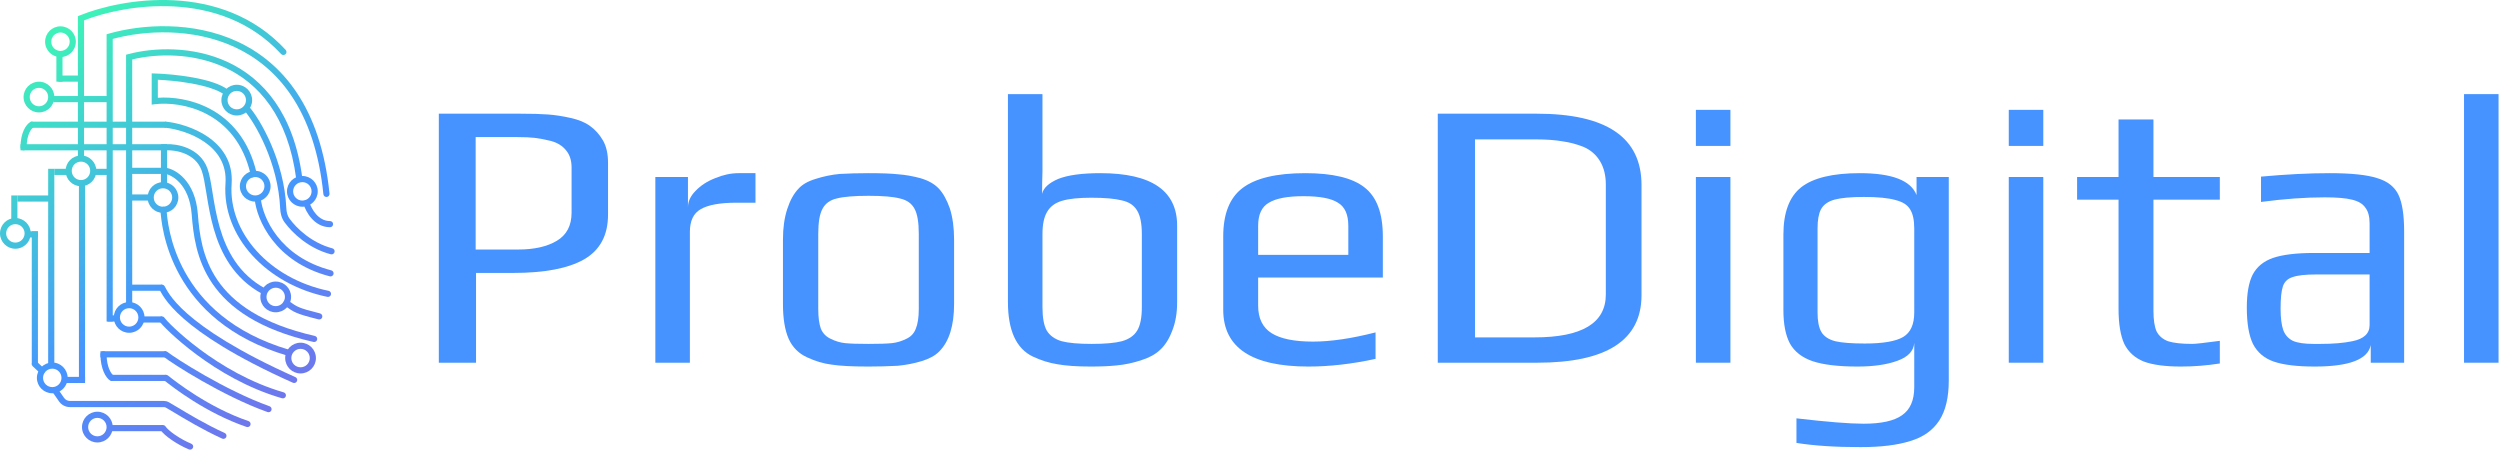 <svg width="834" height="150" viewBox="0 0 834 150" fill="none" xmlns="http://www.w3.org/2000/svg">
<path fill-rule="evenodd" clip-rule="evenodd" d="M54.467 68.966C55.032 68.927 55.522 69.355 55.56 69.92C55.728 72.374 56.398 81.255 61.801 90.923C67.188 100.563 77.318 111.055 96.541 116.704C97.084 116.863 97.396 117.434 97.236 117.977C97.076 118.521 96.506 118.832 95.963 118.672C76.206 112.867 65.65 102.016 60.01 91.924C54.386 81.861 53.688 72.62 53.514 70.059C53.475 69.494 53.902 69.005 54.467 68.966Z" fill="url(#paint0_linear_1661_4640)"/>
<path fill-rule="evenodd" clip-rule="evenodd" d="M27.012 53.919C25.312 53.919 23.935 55.297 23.935 56.996C23.935 58.696 25.312 60.074 27.012 60.074C28.712 60.074 30.089 58.696 30.089 56.996C30.089 55.297 28.712 53.919 27.012 53.919ZM21.883 56.996C21.883 54.164 24.179 51.867 27.012 51.867C29.845 51.867 32.141 54.164 32.141 56.996C32.141 59.829 29.845 62.125 27.012 62.125C24.179 62.125 21.883 59.829 21.883 56.996Z" fill="url(#paint1_linear_1661_4640)"/>
<path fill-rule="evenodd" clip-rule="evenodd" d="M12.993 29.3C11.294 29.3 9.916 30.678 9.916 32.378C9.916 34.077 11.294 35.455 12.993 35.455C14.693 35.455 16.07 34.077 16.07 32.378C16.07 30.678 14.693 29.3 12.993 29.3ZM7.864 32.378C7.864 29.545 10.161 27.249 12.993 27.249C15.826 27.249 18.122 29.545 18.122 32.378C18.122 35.21 15.826 37.507 12.993 37.507C10.161 37.507 7.864 35.21 7.864 32.378Z" fill="url(#paint2_linear_1661_4640)"/>
<path fill-rule="evenodd" clip-rule="evenodd" d="M20.174 10.837C18.474 10.837 17.096 12.214 17.096 13.914C17.096 15.614 18.474 16.991 20.174 16.991C21.873 16.991 23.251 15.614 23.251 13.914C23.251 12.214 21.873 10.837 20.174 10.837ZM15.045 13.914C15.045 11.081 17.341 8.785 20.174 8.785C23.006 8.785 25.302 11.081 25.302 13.914C25.302 16.747 23.006 19.043 20.174 19.043C17.341 19.043 15.045 16.747 15.045 13.914Z" fill="url(#paint3_linear_1661_4640)"/>
<path fill-rule="evenodd" clip-rule="evenodd" d="M5.129 74.776C3.429 74.776 2.052 76.154 2.052 77.854C2.052 79.553 3.429 80.931 5.129 80.931C6.828 80.931 8.206 79.553 8.206 77.854C8.206 76.154 6.828 74.776 5.129 74.776ZM0 77.854C0 75.021 2.296 72.725 5.129 72.725C7.961 72.725 10.258 75.021 10.258 77.854C10.258 80.686 7.961 82.983 5.129 82.983C2.296 82.983 0 80.686 0 77.854Z" fill="url(#paint4_linear_1661_4640)"/>
<path fill-rule="evenodd" clip-rule="evenodd" d="M100.868 60.758C99.168 60.758 97.79 62.135 97.79 63.835C97.79 65.534 99.168 66.912 100.868 66.912C102.567 66.912 103.945 65.534 103.945 63.835C103.945 62.135 102.567 60.758 100.868 60.758ZM95.739 63.835C95.739 61.002 98.035 58.706 100.868 58.706C103.7 58.706 105.997 61.002 105.997 63.835C105.997 66.667 103.7 68.964 100.868 68.964C98.035 68.964 95.739 66.667 95.739 63.835Z" fill="url(#paint5_linear_1661_4640)"/>
<path fill-rule="evenodd" clip-rule="evenodd" d="M85.139 59.048C83.44 59.048 82.062 60.426 82.062 62.125C82.062 63.825 83.44 65.203 85.139 65.203C86.839 65.203 88.216 63.825 88.216 62.125C88.216 60.426 86.839 59.048 85.139 59.048ZM80.01 62.125C80.01 59.293 82.306 56.996 85.139 56.996C87.972 56.996 90.268 59.293 90.268 62.125C90.268 64.958 87.972 67.254 85.139 67.254C82.306 67.254 80.01 64.958 80.01 62.125Z" fill="url(#paint6_linear_1661_4640)"/>
<path fill-rule="evenodd" clip-rule="evenodd" d="M91.978 95.976C90.278 95.976 88.9 97.353 88.9 99.053C88.9 100.753 90.278 102.13 91.978 102.13C93.677 102.13 95.055 100.753 95.055 99.053C95.055 97.353 93.677 95.976 91.978 95.976ZM86.849 99.053C86.849 96.22 89.145 93.924 91.978 93.924C94.81 93.924 97.106 96.22 97.106 99.053C97.106 101.886 94.81 104.182 91.978 104.182C89.145 104.182 86.849 101.886 86.849 99.053Z" fill="url(#paint7_linear_1661_4640)"/>
<path fill-rule="evenodd" clip-rule="evenodd" d="M100.266 116.376C98.566 116.376 97.188 117.754 97.188 119.453C97.188 121.153 98.566 122.53 100.266 122.53C101.965 122.53 103.343 121.153 103.343 119.453C103.343 117.754 101.965 116.376 100.266 116.376ZM95.137 119.453C95.137 116.621 97.433 114.324 100.266 114.324C103.098 114.324 105.394 116.621 105.394 119.453C105.394 122.286 103.098 124.582 100.266 124.582C97.433 124.582 95.137 122.286 95.137 119.453Z" fill="url(#paint8_linear_1661_4640)"/>
<path fill-rule="evenodd" clip-rule="evenodd" d="M54.366 62.809C52.666 62.809 51.289 64.187 51.289 65.886C51.289 67.586 52.666 68.964 54.366 68.964C56.066 68.964 57.443 67.586 57.443 65.886C57.443 64.187 56.066 62.809 54.366 62.809ZM49.237 65.886C49.237 63.054 51.533 60.758 54.366 60.758C57.199 60.758 59.495 63.054 59.495 65.886C59.495 68.719 57.199 71.015 54.366 71.015C51.533 71.015 49.237 68.719 49.237 65.886Z" fill="url(#paint9_linear_1661_4640)"/>
<path fill-rule="evenodd" clip-rule="evenodd" d="M85.893 65.379C86.457 65.323 86.959 65.734 87.015 66.298C87.607 72.277 93.101 85.673 110.528 90.196C111.077 90.338 111.406 90.898 111.264 91.446C111.121 91.995 110.561 92.324 110.013 92.182C91.607 87.404 85.635 73.173 84.973 66.5C84.917 65.937 85.329 65.434 85.893 65.379Z" fill="url(#paint10_linear_1661_4640)"/>
<path fill-rule="evenodd" clip-rule="evenodd" d="M78.984 30.326C77.285 30.326 75.907 31.704 75.907 33.404C75.907 35.103 77.285 36.481 78.984 36.481C80.684 36.481 82.062 35.103 82.062 33.404C82.062 31.704 80.684 30.326 78.984 30.326ZM73.856 33.404C73.856 30.571 76.152 28.275 78.984 28.275C81.817 28.275 84.113 30.571 84.113 33.404C84.113 36.236 81.817 38.532 78.984 38.532C76.152 38.532 73.856 36.236 73.856 33.404Z" fill="url(#paint11_linear_1661_4640)"/>
<path fill-rule="evenodd" clip-rule="evenodd" d="M81.557 35.367C81.984 34.994 82.632 35.037 83.005 35.464C86.945 39.967 94.811 53.678 95.517 69.438C95.577 70.778 95.88 71.997 96.577 72.941C98.991 76.216 103.91 80.996 110.876 82.846C111.423 82.991 111.749 83.553 111.604 84.101C111.458 84.648 110.897 84.974 110.349 84.829C102.79 82.821 97.515 77.67 94.925 74.159C93.897 72.764 93.537 71.091 93.467 69.529C92.785 54.296 85.138 41.017 81.461 36.814C81.088 36.388 81.131 35.74 81.557 35.367Z" fill="url(#paint12_linear_1661_4640)"/>
<path fill-rule="evenodd" clip-rule="evenodd" d="M101.947 66.782C102.491 66.623 103.061 66.935 103.22 67.479C103.527 68.528 104.265 70.138 105.446 71.466C106.618 72.782 108.155 73.751 110.1 73.751C110.666 73.751 111.125 74.21 111.125 74.776C111.125 75.343 110.666 75.802 110.1 75.802C107.394 75.802 105.341 74.434 103.914 72.83C102.497 71.237 101.628 69.343 101.251 68.055C101.092 67.511 101.403 66.942 101.947 66.782Z" fill="url(#paint13_linear_1661_4640)"/>
<path fill-rule="evenodd" clip-rule="evenodd" d="M43.082 102.814C41.383 102.814 40.005 104.192 40.005 105.892C40.005 107.591 41.383 108.969 43.082 108.969C44.782 108.969 46.16 107.591 46.16 105.892C46.16 104.192 44.782 102.814 43.082 102.814ZM37.954 105.892C37.954 103.059 40.25 100.763 43.082 100.763C45.915 100.763 48.211 103.059 48.211 105.892C48.211 108.724 45.915 111.02 43.082 111.02C40.25 111.02 37.954 108.724 37.954 105.892Z" fill="url(#paint14_linear_1661_4640)"/>
<path fill-rule="evenodd" clip-rule="evenodd" d="M17.438 129.142C19.138 129.142 20.515 127.765 20.515 126.065C20.515 124.365 19.138 122.988 17.438 122.988C15.739 122.988 14.361 124.365 14.361 126.065C14.361 127.765 15.739 129.142 17.438 129.142ZM22.567 126.065C22.567 128.898 20.271 131.194 17.438 131.194C14.605 131.194 12.309 128.898 12.309 126.065C12.309 123.232 14.605 120.936 17.438 120.936C20.271 120.936 22.567 123.232 22.567 126.065Z" fill="url(#paint15_linear_1661_4640)"/>
<path fill-rule="evenodd" clip-rule="evenodd" d="M32.483 145.555C34.182 145.555 35.56 144.177 35.56 142.477C35.56 140.778 34.182 139.4 32.483 139.4C30.783 139.4 29.405 140.778 29.405 142.477C29.405 144.177 30.783 145.555 32.483 145.555ZM37.612 142.477C37.612 145.31 35.315 147.606 32.483 147.606C29.65 147.606 27.354 145.31 27.354 142.477C27.354 139.645 29.65 137.349 32.483 137.349C35.315 137.349 37.612 139.645 37.612 142.477Z" fill="url(#paint16_linear_1661_4640)"/>
<path fill-rule="evenodd" clip-rule="evenodd" d="M26.328 127.091L26.328 61.441H28.38L28.38 127.091H26.328Z" fill="url(#paint17_linear_1661_4640)"/>
<path fill-rule="evenodd" clip-rule="evenodd" d="M21.883 125.723H28.38V127.775H21.883V125.723Z" fill="url(#paint18_linear_1661_4640)"/>
<path fill-rule="evenodd" clip-rule="evenodd" d="M36.928 141.794H54.366V143.845H36.928V141.794Z" fill="url(#paint19_linear_1661_4640)"/>
<path fill-rule="evenodd" clip-rule="evenodd" d="M9.232 77.17H12.651V79.221H9.232V77.17Z" fill="url(#paint20_linear_1661_4640)"/>
<path fill-rule="evenodd" clip-rule="evenodd" d="M5.813 65.203H17.78V67.254H5.813V65.203Z" fill="url(#paint21_linear_1661_4640)"/>
<path fill-rule="evenodd" clip-rule="evenodd" d="M18.122 56.312H22.567V58.364H18.122V56.312Z" fill="url(#paint22_linear_1661_4640)"/>
<path fill-rule="evenodd" clip-rule="evenodd" d="M31.457 56.312H35.902V58.364H31.457V56.312Z" fill="url(#paint23_linear_1661_4640)"/>
<path fill-rule="evenodd" clip-rule="evenodd" d="M10.258 40.584H55.392V42.636H10.258V40.584Z" fill="url(#paint24_linear_1661_4640)"/>
<path fill-rule="evenodd" clip-rule="evenodd" d="M36.928 127.091L55.392 127.091L55.392 125.039L36.928 125.039L36.928 127.091Z" fill="url(#paint25_linear_1661_4640)"/>
<path fill-rule="evenodd" clip-rule="evenodd" d="M17.78 32.036H36.244V34.087H17.78V32.036Z" fill="url(#paint26_linear_1661_4640)"/>
<path fill-rule="evenodd" clip-rule="evenodd" d="M19.49 25.197H27.354V27.249H19.49V25.197Z" fill="url(#paint27_linear_1661_4640)"/>
<path fill-rule="evenodd" clip-rule="evenodd" d="M11.484 41.09C11.771 41.578 11.608 42.207 11.12 42.494C10.576 42.813 8.89 44.693 8.89 49.132C8.89 49.699 8.431 50.158 7.864 50.158C7.298 50.158 6.838 49.699 6.838 49.132C6.838 44.271 8.685 41.546 10.08 40.726C10.568 40.438 11.197 40.601 11.484 41.09Z" fill="url(#paint28_linear_1661_4640)"/>
<path fill-rule="evenodd" clip-rule="evenodd" d="M38.154 126.585C38.441 126.097 38.278 125.468 37.79 125.181C37.578 125.056 37.007 124.484 36.482 123.259C35.977 122.081 35.56 120.396 35.56 118.201C35.56 117.634 35.101 117.175 34.534 117.175C33.968 117.175 33.509 117.634 33.509 118.201C33.509 120.656 33.975 122.618 34.596 124.067C35.197 125.469 35.993 126.504 36.75 126.949C37.238 127.236 37.867 127.073 38.154 126.585Z" fill="url(#paint29_linear_1661_4640)"/>
<path fill-rule="evenodd" clip-rule="evenodd" d="M6.838 48.106H55.392V50.158H6.838V48.106Z" fill="url(#paint30_linear_1661_4640)"/>
<path fill-rule="evenodd" clip-rule="evenodd" d="M33.509 119.227H55.392V117.175H33.509V119.227Z" fill="url(#paint31_linear_1661_4640)"/>
<path fill-rule="evenodd" clip-rule="evenodd" d="M54.42 117.56C54.774 117.118 55.419 117.046 55.862 117.4C57.078 118.373 61.893 121.589 68.294 125.238C74.682 128.879 82.573 132.906 89.928 135.527C90.462 135.718 90.741 136.304 90.55 136.838C90.36 137.372 89.773 137.65 89.24 137.46C81.722 134.781 73.713 130.688 67.278 127.02C60.858 123.36 55.928 120.08 54.58 119.002C54.138 118.648 54.066 118.002 54.42 117.56Z" fill="url(#paint32_linear_1661_4640)"/>
<path fill-rule="evenodd" clip-rule="evenodd" d="M54.591 125.424C54.945 124.982 55.59 124.91 56.033 125.264C58.58 127.302 69.578 135.925 82.906 140.481C83.443 140.664 83.729 141.247 83.545 141.783C83.362 142.319 82.779 142.605 82.243 142.422C68.56 137.746 57.332 128.931 54.751 126.866C54.309 126.512 54.237 125.867 54.591 125.424Z" fill="url(#paint33_linear_1661_4640)"/>
<path fill-rule="evenodd" clip-rule="evenodd" d="M61.825 51.325C59.525 50.325 57.106 50.078 55.617 50.156C55.051 50.186 54.568 49.752 54.538 49.186C54.509 48.62 54.943 48.138 55.509 48.108C57.268 48.015 60.011 48.299 62.644 49.444C65.295 50.597 67.892 52.655 69.176 56.128C69.902 58.092 70.356 60.9 70.862 64.026C70.893 64.216 70.924 64.408 70.955 64.6C71.508 68.009 72.157 71.865 73.281 75.775C75.528 83.585 79.638 91.493 88.531 96.269C89.03 96.537 89.217 97.159 88.949 97.658C88.681 98.157 88.059 98.344 87.56 98.076C77.989 92.936 73.637 84.431 71.31 76.342C70.148 72.302 69.483 68.337 68.93 64.929C68.906 64.782 68.882 64.636 68.859 64.491C68.331 61.233 67.906 58.609 67.252 56.839C66.21 54.021 64.107 52.317 61.825 51.325Z" fill="url(#paint34_linear_1661_4640)"/>
<path fill-rule="evenodd" clip-rule="evenodd" d="M42.399 55.971H55.392V58.022H42.399V55.971Z" fill="url(#paint35_linear_1661_4640)"/>
<path fill-rule="evenodd" clip-rule="evenodd" d="M42.399 64.861H50.605V66.912H42.399V64.861Z" fill="url(#paint36_linear_1661_4640)"/>
<path fill-rule="evenodd" clip-rule="evenodd" d="M54.203 56.864C54.277 56.302 54.792 55.906 55.353 55.979C58.502 56.39 65.134 60.311 65.988 71.278C66.5 77.84 67.43 85.977 72.586 93.493C77.724 100.984 87.169 108.009 105.027 112.072C105.58 112.197 105.926 112.747 105.8 113.299C105.674 113.852 105.125 114.198 104.572 114.072C86.357 109.928 76.399 102.679 70.894 94.654C65.408 86.656 64.457 78.038 63.943 71.437C63.156 61.341 57.182 58.287 55.088 58.014C54.526 57.94 54.13 57.425 54.203 56.864Z" fill="url(#paint37_linear_1661_4640)"/>
<path fill-rule="evenodd" clip-rule="evenodd" d="M53.682 61.783V48.106H55.734V61.783H53.682Z" fill="url(#paint38_linear_1661_4640)"/>
<path fill-rule="evenodd" clip-rule="evenodd" d="M54.372 41.5C54.432 40.937 54.938 40.529 55.501 40.59C59.072 40.974 64.707 42.452 69.357 45.655C74.044 48.884 77.796 53.928 77.272 61.343C76.122 77.605 89.961 92.989 109.622 97.022C110.177 97.136 110.534 97.678 110.421 98.233C110.307 98.788 109.764 99.146 109.21 99.032C88.865 94.859 73.982 78.786 75.226 61.198C75.686 54.697 72.457 50.281 68.193 47.344C63.892 44.381 58.607 42.987 55.282 42.63C54.719 42.569 54.311 42.063 54.372 41.5Z" fill="url(#paint39_linear_1661_4640)"/>
<path fill-rule="evenodd" clip-rule="evenodd" d="M35.902 105.208H38.979V107.259H35.902V105.208Z" fill="url(#paint40_linear_1661_4640)"/>
<path fill-rule="evenodd" clip-rule="evenodd" d="M43.424 94.95H54.024V97.001H43.424V94.95Z" fill="url(#paint41_linear_1661_4640)"/>
<path fill-rule="evenodd" clip-rule="evenodd" d="M46.502 105.55H54.024V107.601H46.502V105.55Z" fill="url(#paint42_linear_1661_4640)"/>
<path fill-rule="evenodd" clip-rule="evenodd" d="M53.475 95.109C53.954 94.806 54.587 94.948 54.891 95.427C54.98 95.567 55.102 95.794 55.238 96.046C55.33 96.216 55.428 96.397 55.525 96.57C55.801 97.061 56.181 97.692 56.727 98.458C57.818 99.992 59.589 102.092 62.545 104.694C68.462 109.904 79.121 117.12 98.551 125.813C99.068 126.044 99.3 126.651 99.069 127.168C98.837 127.685 98.23 127.917 97.713 127.685C78.165 118.94 67.31 111.623 61.189 106.234C58.125 103.536 56.246 101.32 55.056 99.648C54.46 98.812 54.042 98.118 53.738 97.577C53.572 97.282 53.458 97.07 53.371 96.907C53.281 96.738 53.219 96.623 53.157 96.525C52.854 96.046 52.996 95.412 53.475 95.109Z" fill="url(#paint43_linear_1661_4640)"/>
<path fill-rule="evenodd" clip-rule="evenodd" d="M53.475 105.709C53.954 105.406 54.587 105.548 54.891 106.027C54.966 106.146 55.279 106.533 55.891 107.185C56.478 107.811 57.292 108.629 58.314 109.589C60.357 111.509 63.221 113.983 66.753 116.608C73.823 121.863 83.528 127.689 94.655 130.892C95.199 131.049 95.513 131.617 95.357 132.162C95.2 132.706 94.632 133.02 94.087 132.863C82.647 129.57 72.72 123.6 65.529 118.255C61.93 115.58 59.006 113.054 56.909 111.084C55.861 110.099 55.016 109.251 54.395 108.589C53.798 107.953 53.352 107.432 53.157 107.124C52.854 106.646 52.996 106.012 53.475 105.709Z" fill="url(#paint44_linear_1661_4640)"/>
<path fill-rule="evenodd" clip-rule="evenodd" d="M53.817 141.953C54.296 141.65 54.929 141.792 55.233 142.27C55.652 142.933 56.819 143.987 58.47 145.113C60.079 146.212 62.011 147.286 63.815 148.025C64.34 148.239 64.591 148.838 64.376 149.362C64.162 149.887 63.563 150.138 63.038 149.923C61.082 149.123 59.024 147.975 57.314 146.808C55.645 145.669 54.163 144.415 53.499 143.368C53.196 142.89 53.339 142.256 53.817 141.953Z" fill="url(#paint45_linear_1661_4640)"/>
<path fill-rule="evenodd" clip-rule="evenodd" d="M18.122 56.312V121.62H16.07L16.07 56.312H18.122Z" fill="url(#paint46_linear_1661_4640)"/>
<path fill-rule="evenodd" clip-rule="evenodd" d="M12.651 77.17V121.62H10.6L10.6 77.17H12.651Z" fill="url(#paint47_linear_1661_4640)"/>
<path fill-rule="evenodd" clip-rule="evenodd" d="M10.874 120.751C11.259 120.336 11.908 120.312 12.323 120.697L14.717 122.92C15.132 123.305 15.156 123.954 14.771 124.37C14.385 124.785 13.736 124.809 13.321 124.423L10.927 122.201C10.512 121.815 10.488 121.166 10.874 120.751Z" fill="url(#paint48_linear_1661_4640)"/>
<path fill-rule="evenodd" clip-rule="evenodd" d="M5.813 65.203V74.434H3.761L3.761 65.203H5.813Z" fill="url(#paint49_linear_1661_4640)"/>
<path fill-rule="evenodd" clip-rule="evenodd" d="M20.857 17.333V27.249H18.806V17.333H20.857Z" fill="url(#paint50_linear_1661_4640)"/>
<path fill-rule="evenodd" clip-rule="evenodd" d="M37.612 12.983L37.612 107.259H35.56L35.56 11.431L36.304 11.218C47.318 8.067 64.228 6.932 79.163 13.851C94.186 20.81 107.02 35.831 109.923 64.587C109.98 65.15 109.57 65.653 109.006 65.71C108.442 65.767 107.939 65.356 107.882 64.793C105.041 36.652 92.573 22.324 78.301 15.712C64.271 9.212 48.315 10.085 37.612 12.983Z" fill="url(#paint51_linear_1661_4640)"/>
<path fill-rule="evenodd" clip-rule="evenodd" d="M44.108 19.84L44.108 102.472H42.057L42.057 18.253L42.82 18.051C51.279 15.813 64.325 15.254 76.013 20.725C87.777 26.232 98.014 37.779 100.859 59.427L100.993 60.444L98.959 60.712L98.825 59.694C96.062 38.67 86.211 27.764 75.143 22.583C64.343 17.527 52.24 17.858 44.108 19.84Z" fill="url(#paint52_linear_1661_4640)"/>
<path fill-rule="evenodd" clip-rule="evenodd" d="M50.605 34.904L50.605 24.483L51.66 24.514C54.664 24.601 59.468 24.972 64.154 25.807C66.497 26.225 68.83 26.762 70.903 27.445C72.962 28.124 74.83 28.968 76.195 30.029L77.005 30.659L75.745 32.279L74.936 31.649C73.839 30.796 72.225 30.041 70.261 29.394C68.31 28.751 66.078 28.234 63.794 27.827C59.741 27.105 55.584 26.737 52.656 26.604L52.656 32.616C57.269 32.276 63.861 33.033 70.045 36.314C76.805 39.901 83.027 46.483 85.626 57.792L85.856 58.792L83.856 59.252L83.626 58.252C81.165 47.541 75.334 41.443 69.084 38.126C62.792 34.787 56.025 34.244 51.755 34.764L50.605 34.904Z" fill="url(#paint53_linear_1661_4640)"/>
<path fill-rule="evenodd" clip-rule="evenodd" d="M25.986 5.409L26.624 5.148C33.526 2.327 45.328 -0.575 58.07 0.098C70.827 0.772 84.603 5.036 95.296 16.638C95.68 17.055 95.654 17.703 95.237 18.087C94.821 18.471 94.172 18.445 93.788 18.028C83.555 6.926 70.348 2.801 57.962 2.147C45.948 1.513 34.779 4.151 28.038 6.792L28.038 52.551H25.986L25.986 5.409Z" fill="url(#paint54_linear_1661_4640)"/>
<path fill-rule="evenodd" clip-rule="evenodd" d="M17.88 129.496C18.346 129.173 18.985 129.289 19.307 129.755L21.365 132.727C21.812 133.373 22.547 133.758 23.333 133.758H54.601C55.133 133.758 55.717 133.856 56.266 134.154C56.915 134.506 57.905 135.103 59.163 135.861C62.791 138.049 68.645 141.578 74.964 144.45C75.48 144.684 75.708 145.292 75.473 145.808C75.239 146.324 74.631 146.552 74.115 146.318C67.662 143.385 61.532 139.688 57.932 137.518C56.753 136.807 55.846 136.26 55.287 135.957C55.115 135.863 54.889 135.81 54.601 135.81H23.333C21.874 135.81 20.508 135.094 19.678 133.895L17.62 130.923C17.298 130.457 17.414 129.818 17.88 129.496Z" fill="url(#paint55_linear_1661_4640)"/>
<path fill-rule="evenodd" clip-rule="evenodd" d="M94.732 100.51C95.061 100.048 95.701 99.94 96.163 100.269C96.314 100.377 96.458 100.479 96.595 100.577C97.824 101.456 98.527 101.958 99.685 102.458C101.004 103.028 102.92 103.595 106.758 104.554C107.308 104.692 107.642 105.249 107.505 105.798C107.367 106.348 106.81 106.682 106.261 106.545C102.44 105.59 100.367 104.988 98.871 104.341C97.503 103.75 96.626 103.122 95.414 102.255C95.272 102.154 95.126 102.049 94.973 101.94C94.512 101.612 94.404 100.971 94.732 100.51Z" fill="url(#paint56_linear_1661_4640)"/>
<path d="M146.391 37.928H173.527C177.367 37.928 180.439 38.013 182.743 38.184C185.132 38.355 187.649 38.739 190.295 39.336C193.025 39.933 195.201 40.829 196.823 42.024C198.529 43.219 199.98 44.84 201.175 46.888C202.284 48.851 202.839 51.325 202.839 54.312V71.592C202.839 78.504 200.151 83.496 194.775 86.568C189.484 89.555 181.633 91.048 171.223 91.048H158.807V121H146.391V37.928ZM172.887 83.24C178.263 83.24 182.572 82.259 185.815 80.296C189.057 78.333 190.679 75.219 190.679 70.952V55.848C190.679 53.544 190.081 51.667 188.887 50.216C187.692 48.68 185.985 47.613 183.767 47.016C181.633 46.504 179.841 46.163 178.391 45.992C176.94 45.821 175.02 45.736 172.631 45.736H158.679V83.24H172.887Z" fill="#4693FF"/>
<path d="M218.623 59.048H229.503V69.16C229.503 67.197 230.356 65.363 232.063 63.656C233.769 61.864 235.945 60.456 238.591 59.432C241.236 58.323 243.839 57.768 246.399 57.768H252.031V67.624H245.631C240.169 67.624 236.201 68.349 233.727 69.8C231.337 71.165 230.143 73.683 230.143 77.352V121H218.623V59.048Z" fill="#4693FF"/>
<path d="M289.738 122.28C284.276 122.28 280.18 122.067 277.45 121.64C274.719 121.299 271.988 120.488 269.258 119.208C266.442 117.928 264.394 115.88 263.114 113.064C261.834 110.163 261.194 106.28 261.194 101.416V79.912C261.194 76.072 261.663 72.701 262.602 69.8C263.54 66.899 264.778 64.637 266.314 63.016C267.594 61.565 269.514 60.456 272.074 59.688C274.719 58.835 277.407 58.28 280.138 58.024C283.21 57.853 286.41 57.768 289.738 57.768C294.175 57.768 297.503 57.896 299.722 58.152C302.026 58.323 304.458 58.749 307.018 59.432C309.663 60.2 311.711 61.352 313.162 62.888C314.612 64.424 315.85 66.643 316.874 69.544C317.812 72.531 318.282 75.987 318.282 79.912V101.416C318.282 108.669 316.618 113.96 313.29 117.288C311.924 118.653 309.962 119.72 307.402 120.488C304.842 121.256 302.196 121.768 299.466 122.024C296.223 122.195 292.98 122.28 289.738 122.28ZM289.738 114.728C293.322 114.728 295.924 114.643 297.546 114.472C299.167 114.301 300.746 113.832 302.282 113.064C303.818 112.381 304.884 111.272 305.482 109.736C306.164 108.115 306.506 105.896 306.506 103.08V77.992C306.506 74.152 306.036 71.379 305.098 69.672C304.159 67.88 302.538 66.728 300.234 66.216C298.015 65.619 294.516 65.32 289.738 65.32C284.959 65.32 281.418 65.619 279.114 66.216C276.895 66.728 275.316 67.88 274.378 69.672C273.439 71.379 272.97 74.152 272.97 77.992V103.08C272.97 105.896 273.268 108.115 273.866 109.736C274.548 111.272 275.658 112.381 277.194 113.064C278.73 113.832 280.308 114.301 281.93 114.472C283.551 114.643 286.154 114.728 289.738 114.728Z" fill="#4693FF"/>
<path d="M363.896 122.28C359.288 122.28 355.576 122.024 352.76 121.512C350.029 121.085 347.298 120.232 344.568 118.952C339.021 116.307 336.248 110.248 336.248 100.776V31.4H347.768V57.256C347.682 59.475 347.64 61.949 347.64 64.68C348.066 62.717 349.858 61.053 353.016 59.688C356.258 58.408 360.952 57.768 367.096 57.768C384.162 57.768 392.696 63.613 392.696 75.304V100.776C392.696 104.445 392.141 107.645 391.032 110.376C390.008 113.107 388.642 115.24 386.936 116.776C385.4 118.227 383.266 119.379 380.536 120.232C377.89 121.085 375.245 121.64 372.6 121.896C370.21 122.152 367.309 122.28 363.896 122.28ZM364.152 114.728C368.589 114.728 371.96 114.429 374.264 113.832C376.653 113.149 378.36 111.955 379.384 110.248C380.408 108.541 380.92 105.939 380.92 102.44V78.12C380.92 74.621 380.408 72.019 379.384 70.312C378.36 68.52 376.653 67.368 374.264 66.856C371.96 66.259 368.546 65.96 364.024 65.96C359.842 65.96 356.6 66.301 354.296 66.984C351.992 67.667 350.328 68.904 349.304 70.696C348.28 72.403 347.768 74.877 347.768 78.12V102.44C347.768 105.939 348.237 108.541 349.176 110.248C350.2 111.955 351.864 113.149 354.168 113.832C356.472 114.429 359.8 114.728 364.152 114.728Z" fill="#4693FF"/>
<path d="M436.485 122.28C417.541 122.28 408.069 115.965 408.069 103.336V78.888C408.069 71.379 410.202 66.003 414.469 62.76C418.821 59.432 425.818 57.768 435.461 57.768C444.591 57.768 451.162 59.347 455.173 62.504C459.269 65.661 461.317 71.123 461.317 78.888V92.584H419.717V101.928C419.717 106.195 421.21 109.267 424.197 111.144C427.183 113.021 431.791 113.96 438.021 113.96C443.909 113.96 450.863 112.936 458.885 110.888V119.72C451.034 121.427 443.567 122.28 436.485 122.28ZM449.797 85.032V75.304C449.797 71.549 448.645 68.989 446.341 67.624C444.122 66.173 440.282 65.448 434.821 65.448C429.53 65.448 425.69 66.173 423.301 67.624C420.911 68.989 419.717 71.549 419.717 75.304V85.032H449.797Z" fill="#4693FF"/>
<path d="M479.641 37.928H512.665C535.961 37.928 547.609 45.864 547.609 61.736V98.472C547.609 113.491 536.003 121 512.793 121H479.641V37.928ZM511.897 112.552C527.769 112.552 535.705 107.773 535.705 98.216V61.608C535.705 58.536 535.065 55.933 533.785 53.8C532.505 51.667 530.713 50.088 528.409 49.064C526.105 48.125 523.715 47.485 521.241 47.144C518.766 46.717 515.865 46.504 512.537 46.504H492.057V112.552H511.897Z" fill="#4693FF"/>
<path d="M565.748 36.648H577.268V48.68H565.748V36.648ZM565.748 59.048H577.268V121H565.748V59.048Z" fill="#4693FF"/>
<path d="M620.672 149.16C612.224 149.16 605.098 148.691 599.296 147.752V139.56C609.536 140.755 617.002 141.352 621.696 141.352C627.584 141.352 631.85 140.413 634.496 138.536C637.226 136.659 638.592 133.544 638.592 129.192V114.344C638.421 117.075 636.544 119.08 632.96 120.36C629.461 121.64 625.024 122.28 619.648 122.28C613.248 122.28 608.256 121.683 604.672 120.488C601.173 119.293 598.656 117.331 597.12 114.6C595.669 111.869 594.944 108.157 594.944 103.464V78.248C594.944 70.909 596.906 65.661 600.832 62.504C604.842 59.347 611.37 57.768 620.416 57.768C631.168 57.768 637.482 60.2 639.36 65.064V59.048H650.112V126.888C650.112 132.605 649.045 137.085 646.912 140.328C644.778 143.571 641.578 145.832 637.312 147.112C633.045 148.477 627.498 149.16 620.672 149.16ZM622.08 114.6C628.138 114.6 632.405 113.875 634.88 112.424C637.354 110.973 638.592 108.243 638.592 104.232V76.2C638.592 73.384 638.122 71.251 637.184 69.8C636.33 68.349 634.709 67.325 632.32 66.728C629.93 66.045 626.432 65.704 621.824 65.704C617.472 65.704 614.186 66.003 611.968 66.6C609.834 67.197 608.341 68.264 607.488 69.8C606.72 71.251 606.336 73.384 606.336 76.2V104.232C606.336 107.133 606.762 109.309 607.616 110.76C608.469 112.211 610.005 113.235 612.224 113.832C614.442 114.344 617.728 114.6 622.08 114.6Z" fill="#4693FF"/>
<path d="M670.123 36.648H681.643V48.68H670.123V36.648ZM670.123 59.048H681.643V121H670.123V59.048Z" fill="#4693FF"/>
<path d="M727.607 122.28C722.316 122.28 718.177 121.725 715.191 120.616C712.204 119.421 710.028 117.459 708.663 114.728C707.383 111.912 706.743 107.987 706.743 102.952V66.6H692.919V59.048H706.743V39.848H718.391V59.048H740.535V66.6H718.391V103.592C718.391 106.664 718.732 108.968 719.415 110.504C720.183 112.04 721.463 113.149 723.255 113.832C725.132 114.429 727.82 114.728 731.319 114.728C732.428 114.728 735.5 114.387 740.535 113.704V121.256C736.183 121.939 731.873 122.28 727.607 122.28Z" fill="#4693FF"/>
<path d="M772.195 122.28C766.307 122.28 761.741 121.725 758.499 120.616C755.341 119.507 753.037 117.544 751.587 114.728C750.221 111.912 749.539 107.859 749.539 102.568C749.539 97.875 750.179 94.248 751.459 91.688C752.824 89.043 755.085 87.165 758.243 86.056C761.485 84.947 766.051 84.392 771.939 84.392H790.499V74.536C790.499 72.232 790.029 70.483 789.091 69.288C788.237 68.008 786.744 67.112 784.611 66.6C782.563 66.088 779.533 65.832 775.523 65.832C769.123 65.832 762.04 66.344 754.275 67.368V58.92C762.723 58.152 770.36 57.768 777.187 57.768C784.355 57.768 789.645 58.323 793.059 59.432C796.472 60.456 798.819 62.291 800.099 64.936C801.379 67.581 802.019 71.677 802.019 77.224V121H790.883V115.112C789.944 119.891 783.715 122.28 772.195 122.28ZM774.115 114.728C778.296 114.728 781.837 114.429 784.739 113.832C788.579 113.064 790.499 111.272 790.499 108.456V91.56H772.707C769.037 91.56 766.392 91.859 764.771 92.456C763.149 92.968 762.083 93.992 761.571 95.528C761.059 97.064 760.803 99.539 760.803 102.952C760.803 106.024 761.101 108.413 761.699 110.12C762.296 111.741 763.363 112.936 764.899 113.704C766.435 114.387 768.739 114.728 771.811 114.728H774.115Z" fill="#4693FF"/>
<path d="M821.998 31.4H833.518V121H821.998V31.4Z" fill="#4693FF"/>
<defs>
<linearGradient id="paint0_linear_1661_4640" x1="0" y1="0" x2="112" y2="150" gradientUnits="userSpaceOnUse">
<stop offset="0.12" stop-color="#3EF0B9"/>
<stop offset="0.599" stop-color="#4693FF"/>
<stop offset="1" stop-color="#8269E3"/>
</linearGradient>
<linearGradient id="paint1_linear_1661_4640" x1="0" y1="0" x2="112" y2="150" gradientUnits="userSpaceOnUse">
<stop offset="0.12" stop-color="#3EF0B9"/>
<stop offset="0.599" stop-color="#4693FF"/>
<stop offset="1" stop-color="#8269E3"/>
</linearGradient>
<linearGradient id="paint2_linear_1661_4640" x1="0" y1="0" x2="112" y2="150" gradientUnits="userSpaceOnUse">
<stop offset="0.12" stop-color="#3EF0B9"/>
<stop offset="0.599" stop-color="#4693FF"/>
<stop offset="1" stop-color="#8269E3"/>
</linearGradient>
<linearGradient id="paint3_linear_1661_4640" x1="0" y1="0" x2="112" y2="150" gradientUnits="userSpaceOnUse">
<stop offset="0.12" stop-color="#3EF0B9"/>
<stop offset="0.599" stop-color="#4693FF"/>
<stop offset="1" stop-color="#8269E3"/>
</linearGradient>
<linearGradient id="paint4_linear_1661_4640" x1="0" y1="0" x2="112" y2="150" gradientUnits="userSpaceOnUse">
<stop offset="0.12" stop-color="#3EF0B9"/>
<stop offset="0.599" stop-color="#4693FF"/>
<stop offset="1" stop-color="#8269E3"/>
</linearGradient>
<linearGradient id="paint5_linear_1661_4640" x1="0" y1="0" x2="112" y2="150" gradientUnits="userSpaceOnUse">
<stop offset="0.12" stop-color="#3EF0B9"/>
<stop offset="0.599" stop-color="#4693FF"/>
<stop offset="1" stop-color="#8269E3"/>
</linearGradient>
<linearGradient id="paint6_linear_1661_4640" x1="0" y1="0" x2="112" y2="150" gradientUnits="userSpaceOnUse">
<stop offset="0.12" stop-color="#3EF0B9"/>
<stop offset="0.599" stop-color="#4693FF"/>
<stop offset="1" stop-color="#8269E3"/>
</linearGradient>
<linearGradient id="paint7_linear_1661_4640" x1="0" y1="0" x2="112" y2="150" gradientUnits="userSpaceOnUse">
<stop offset="0.12" stop-color="#3EF0B9"/>
<stop offset="0.599" stop-color="#4693FF"/>
<stop offset="1" stop-color="#8269E3"/>
</linearGradient>
<linearGradient id="paint8_linear_1661_4640" x1="0" y1="0" x2="112" y2="150" gradientUnits="userSpaceOnUse">
<stop offset="0.12" stop-color="#3EF0B9"/>
<stop offset="0.599" stop-color="#4693FF"/>
<stop offset="1" stop-color="#8269E3"/>
</linearGradient>
<linearGradient id="paint9_linear_1661_4640" x1="0" y1="0" x2="112" y2="150" gradientUnits="userSpaceOnUse">
<stop offset="0.12" stop-color="#3EF0B9"/>
<stop offset="0.599" stop-color="#4693FF"/>
<stop offset="1" stop-color="#8269E3"/>
</linearGradient>
<linearGradient id="paint10_linear_1661_4640" x1="0" y1="0" x2="112" y2="150" gradientUnits="userSpaceOnUse">
<stop offset="0.12" stop-color="#3EF0B9"/>
<stop offset="0.599" stop-color="#4693FF"/>
<stop offset="1" stop-color="#8269E3"/>
</linearGradient>
<linearGradient id="paint11_linear_1661_4640" x1="0" y1="0" x2="112" y2="150" gradientUnits="userSpaceOnUse">
<stop offset="0.12" stop-color="#3EF0B9"/>
<stop offset="0.599" stop-color="#4693FF"/>
<stop offset="1" stop-color="#8269E3"/>
</linearGradient>
<linearGradient id="paint12_linear_1661_4640" x1="0" y1="0" x2="112" y2="150" gradientUnits="userSpaceOnUse">
<stop offset="0.12" stop-color="#3EF0B9"/>
<stop offset="0.599" stop-color="#4693FF"/>
<stop offset="1" stop-color="#8269E3"/>
</linearGradient>
<linearGradient id="paint13_linear_1661_4640" x1="0" y1="0" x2="112" y2="150" gradientUnits="userSpaceOnUse">
<stop offset="0.12" stop-color="#3EF0B9"/>
<stop offset="0.599" stop-color="#4693FF"/>
<stop offset="1" stop-color="#8269E3"/>
</linearGradient>
<linearGradient id="paint14_linear_1661_4640" x1="0" y1="0" x2="112" y2="150" gradientUnits="userSpaceOnUse">
<stop offset="0.12" stop-color="#3EF0B9"/>
<stop offset="0.599" stop-color="#4693FF"/>
<stop offset="1" stop-color="#8269E3"/>
</linearGradient>
<linearGradient id="paint15_linear_1661_4640" x1="0" y1="0" x2="112" y2="150" gradientUnits="userSpaceOnUse">
<stop offset="0.12" stop-color="#3EF0B9"/>
<stop offset="0.599" stop-color="#4693FF"/>
<stop offset="1" stop-color="#8269E3"/>
</linearGradient>
<linearGradient id="paint16_linear_1661_4640" x1="0" y1="0" x2="112" y2="150" gradientUnits="userSpaceOnUse">
<stop offset="0.12" stop-color="#3EF0B9"/>
<stop offset="0.599" stop-color="#4693FF"/>
<stop offset="1" stop-color="#8269E3"/>
</linearGradient>
<linearGradient id="paint17_linear_1661_4640" x1="0" y1="0" x2="112" y2="150" gradientUnits="userSpaceOnUse">
<stop offset="0.12" stop-color="#3EF0B9"/>
<stop offset="0.599" stop-color="#4693FF"/>
<stop offset="1" stop-color="#8269E3"/>
</linearGradient>
<linearGradient id="paint18_linear_1661_4640" x1="0" y1="0" x2="112" y2="150" gradientUnits="userSpaceOnUse">
<stop offset="0.12" stop-color="#3EF0B9"/>
<stop offset="0.599" stop-color="#4693FF"/>
<stop offset="1" stop-color="#8269E3"/>
</linearGradient>
<linearGradient id="paint19_linear_1661_4640" x1="0" y1="0" x2="112" y2="150" gradientUnits="userSpaceOnUse">
<stop offset="0.12" stop-color="#3EF0B9"/>
<stop offset="0.599" stop-color="#4693FF"/>
<stop offset="1" stop-color="#8269E3"/>
</linearGradient>
<linearGradient id="paint20_linear_1661_4640" x1="0" y1="0" x2="112" y2="150" gradientUnits="userSpaceOnUse">
<stop offset="0.12" stop-color="#3EF0B9"/>
<stop offset="0.599" stop-color="#4693FF"/>
<stop offset="1" stop-color="#8269E3"/>
</linearGradient>
<linearGradient id="paint21_linear_1661_4640" x1="0" y1="0" x2="112" y2="150" gradientUnits="userSpaceOnUse">
<stop offset="0.12" stop-color="#3EF0B9"/>
<stop offset="0.599" stop-color="#4693FF"/>
<stop offset="1" stop-color="#8269E3"/>
</linearGradient>
<linearGradient id="paint22_linear_1661_4640" x1="0" y1="0" x2="112" y2="150" gradientUnits="userSpaceOnUse">
<stop offset="0.12" stop-color="#3EF0B9"/>
<stop offset="0.599" stop-color="#4693FF"/>
<stop offset="1" stop-color="#8269E3"/>
</linearGradient>
<linearGradient id="paint23_linear_1661_4640" x1="0" y1="0" x2="112" y2="150" gradientUnits="userSpaceOnUse">
<stop offset="0.12" stop-color="#3EF0B9"/>
<stop offset="0.599" stop-color="#4693FF"/>
<stop offset="1" stop-color="#8269E3"/>
</linearGradient>
<linearGradient id="paint24_linear_1661_4640" x1="0" y1="0" x2="112" y2="150" gradientUnits="userSpaceOnUse">
<stop offset="0.12" stop-color="#3EF0B9"/>
<stop offset="0.599" stop-color="#4693FF"/>
<stop offset="1" stop-color="#8269E3"/>
</linearGradient>
<linearGradient id="paint25_linear_1661_4640" x1="0" y1="0" x2="112" y2="150" gradientUnits="userSpaceOnUse">
<stop offset="0.12" stop-color="#3EF0B9"/>
<stop offset="0.599" stop-color="#4693FF"/>
<stop offset="1" stop-color="#8269E3"/>
</linearGradient>
<linearGradient id="paint26_linear_1661_4640" x1="0" y1="0" x2="112" y2="150" gradientUnits="userSpaceOnUse">
<stop offset="0.12" stop-color="#3EF0B9"/>
<stop offset="0.599" stop-color="#4693FF"/>
<stop offset="1" stop-color="#8269E3"/>
</linearGradient>
<linearGradient id="paint27_linear_1661_4640" x1="0" y1="0" x2="112" y2="150" gradientUnits="userSpaceOnUse">
<stop offset="0.12" stop-color="#3EF0B9"/>
<stop offset="0.599" stop-color="#4693FF"/>
<stop offset="1" stop-color="#8269E3"/>
</linearGradient>
<linearGradient id="paint28_linear_1661_4640" x1="0" y1="0" x2="112" y2="150" gradientUnits="userSpaceOnUse">
<stop offset="0.12" stop-color="#3EF0B9"/>
<stop offset="0.599" stop-color="#4693FF"/>
<stop offset="1" stop-color="#8269E3"/>
</linearGradient>
<linearGradient id="paint29_linear_1661_4640" x1="0" y1="0" x2="112" y2="150" gradientUnits="userSpaceOnUse">
<stop offset="0.12" stop-color="#3EF0B9"/>
<stop offset="0.599" stop-color="#4693FF"/>
<stop offset="1" stop-color="#8269E3"/>
</linearGradient>
<linearGradient id="paint30_linear_1661_4640" x1="0" y1="0" x2="112" y2="150" gradientUnits="userSpaceOnUse">
<stop offset="0.12" stop-color="#3EF0B9"/>
<stop offset="0.599" stop-color="#4693FF"/>
<stop offset="1" stop-color="#8269E3"/>
</linearGradient>
<linearGradient id="paint31_linear_1661_4640" x1="0" y1="0" x2="112" y2="150" gradientUnits="userSpaceOnUse">
<stop offset="0.12" stop-color="#3EF0B9"/>
<stop offset="0.599" stop-color="#4693FF"/>
<stop offset="1" stop-color="#8269E3"/>
</linearGradient>
<linearGradient id="paint32_linear_1661_4640" x1="0" y1="0" x2="112" y2="150" gradientUnits="userSpaceOnUse">
<stop offset="0.12" stop-color="#3EF0B9"/>
<stop offset="0.599" stop-color="#4693FF"/>
<stop offset="1" stop-color="#8269E3"/>
</linearGradient>
<linearGradient id="paint33_linear_1661_4640" x1="0" y1="0" x2="112" y2="150" gradientUnits="userSpaceOnUse">
<stop offset="0.12" stop-color="#3EF0B9"/>
<stop offset="0.599" stop-color="#4693FF"/>
<stop offset="1" stop-color="#8269E3"/>
</linearGradient>
<linearGradient id="paint34_linear_1661_4640" x1="0" y1="0" x2="112" y2="150" gradientUnits="userSpaceOnUse">
<stop offset="0.12" stop-color="#3EF0B9"/>
<stop offset="0.599" stop-color="#4693FF"/>
<stop offset="1" stop-color="#8269E3"/>
</linearGradient>
<linearGradient id="paint35_linear_1661_4640" x1="0" y1="0" x2="112" y2="150" gradientUnits="userSpaceOnUse">
<stop offset="0.12" stop-color="#3EF0B9"/>
<stop offset="0.599" stop-color="#4693FF"/>
<stop offset="1" stop-color="#8269E3"/>
</linearGradient>
<linearGradient id="paint36_linear_1661_4640" x1="0" y1="0" x2="112" y2="150" gradientUnits="userSpaceOnUse">
<stop offset="0.12" stop-color="#3EF0B9"/>
<stop offset="0.599" stop-color="#4693FF"/>
<stop offset="1" stop-color="#8269E3"/>
</linearGradient>
<linearGradient id="paint37_linear_1661_4640" x1="0" y1="0" x2="112" y2="150" gradientUnits="userSpaceOnUse">
<stop offset="0.12" stop-color="#3EF0B9"/>
<stop offset="0.599" stop-color="#4693FF"/>
<stop offset="1" stop-color="#8269E3"/>
</linearGradient>
<linearGradient id="paint38_linear_1661_4640" x1="0" y1="0" x2="112" y2="150" gradientUnits="userSpaceOnUse">
<stop offset="0.12" stop-color="#3EF0B9"/>
<stop offset="0.599" stop-color="#4693FF"/>
<stop offset="1" stop-color="#8269E3"/>
</linearGradient>
<linearGradient id="paint39_linear_1661_4640" x1="0" y1="0" x2="112" y2="150" gradientUnits="userSpaceOnUse">
<stop offset="0.12" stop-color="#3EF0B9"/>
<stop offset="0.599" stop-color="#4693FF"/>
<stop offset="1" stop-color="#8269E3"/>
</linearGradient>
<linearGradient id="paint40_linear_1661_4640" x1="0" y1="0" x2="112" y2="150" gradientUnits="userSpaceOnUse">
<stop offset="0.12" stop-color="#3EF0B9"/>
<stop offset="0.599" stop-color="#4693FF"/>
<stop offset="1" stop-color="#8269E3"/>
</linearGradient>
<linearGradient id="paint41_linear_1661_4640" x1="0" y1="0" x2="112" y2="150" gradientUnits="userSpaceOnUse">
<stop offset="0.12" stop-color="#3EF0B9"/>
<stop offset="0.599" stop-color="#4693FF"/>
<stop offset="1" stop-color="#8269E3"/>
</linearGradient>
<linearGradient id="paint42_linear_1661_4640" x1="0" y1="0" x2="112" y2="150" gradientUnits="userSpaceOnUse">
<stop offset="0.12" stop-color="#3EF0B9"/>
<stop offset="0.599" stop-color="#4693FF"/>
<stop offset="1" stop-color="#8269E3"/>
</linearGradient>
<linearGradient id="paint43_linear_1661_4640" x1="0" y1="0" x2="112" y2="150" gradientUnits="userSpaceOnUse">
<stop offset="0.12" stop-color="#3EF0B9"/>
<stop offset="0.599" stop-color="#4693FF"/>
<stop offset="1" stop-color="#8269E3"/>
</linearGradient>
<linearGradient id="paint44_linear_1661_4640" x1="0" y1="0" x2="112" y2="150" gradientUnits="userSpaceOnUse">
<stop offset="0.12" stop-color="#3EF0B9"/>
<stop offset="0.599" stop-color="#4693FF"/>
<stop offset="1" stop-color="#8269E3"/>
</linearGradient>
<linearGradient id="paint45_linear_1661_4640" x1="0" y1="0" x2="112" y2="150" gradientUnits="userSpaceOnUse">
<stop offset="0.12" stop-color="#3EF0B9"/>
<stop offset="0.599" stop-color="#4693FF"/>
<stop offset="1" stop-color="#8269E3"/>
</linearGradient>
<linearGradient id="paint46_linear_1661_4640" x1="0" y1="0" x2="112" y2="150" gradientUnits="userSpaceOnUse">
<stop offset="0.12" stop-color="#3EF0B9"/>
<stop offset="0.599" stop-color="#4693FF"/>
<stop offset="1" stop-color="#8269E3"/>
</linearGradient>
<linearGradient id="paint47_linear_1661_4640" x1="0" y1="0" x2="112" y2="150" gradientUnits="userSpaceOnUse">
<stop offset="0.12" stop-color="#3EF0B9"/>
<stop offset="0.599" stop-color="#4693FF"/>
<stop offset="1" stop-color="#8269E3"/>
</linearGradient>
<linearGradient id="paint48_linear_1661_4640" x1="0" y1="0" x2="112" y2="150" gradientUnits="userSpaceOnUse">
<stop offset="0.12" stop-color="#3EF0B9"/>
<stop offset="0.599" stop-color="#4693FF"/>
<stop offset="1" stop-color="#8269E3"/>
</linearGradient>
<linearGradient id="paint49_linear_1661_4640" x1="0" y1="0" x2="112" y2="150" gradientUnits="userSpaceOnUse">
<stop offset="0.12" stop-color="#3EF0B9"/>
<stop offset="0.599" stop-color="#4693FF"/>
<stop offset="1" stop-color="#8269E3"/>
</linearGradient>
<linearGradient id="paint50_linear_1661_4640" x1="0" y1="0" x2="112" y2="150" gradientUnits="userSpaceOnUse">
<stop offset="0.12" stop-color="#3EF0B9"/>
<stop offset="0.599" stop-color="#4693FF"/>
<stop offset="1" stop-color="#8269E3"/>
</linearGradient>
<linearGradient id="paint51_linear_1661_4640" x1="0" y1="0" x2="112" y2="150" gradientUnits="userSpaceOnUse">
<stop offset="0.12" stop-color="#3EF0B9"/>
<stop offset="0.599" stop-color="#4693FF"/>
<stop offset="1" stop-color="#8269E3"/>
</linearGradient>
<linearGradient id="paint52_linear_1661_4640" x1="0" y1="0" x2="112" y2="150" gradientUnits="userSpaceOnUse">
<stop offset="0.12" stop-color="#3EF0B9"/>
<stop offset="0.599" stop-color="#4693FF"/>
<stop offset="1" stop-color="#8269E3"/>
</linearGradient>
<linearGradient id="paint53_linear_1661_4640" x1="0" y1="0" x2="112" y2="150" gradientUnits="userSpaceOnUse">
<stop offset="0.12" stop-color="#3EF0B9"/>
<stop offset="0.599" stop-color="#4693FF"/>
<stop offset="1" stop-color="#8269E3"/>
</linearGradient>
<linearGradient id="paint54_linear_1661_4640" x1="0" y1="0" x2="112" y2="150" gradientUnits="userSpaceOnUse">
<stop offset="0.12" stop-color="#3EF0B9"/>
<stop offset="0.599" stop-color="#4693FF"/>
<stop offset="1" stop-color="#8269E3"/>
</linearGradient>
<linearGradient id="paint55_linear_1661_4640" x1="0" y1="0" x2="112" y2="150" gradientUnits="userSpaceOnUse">
<stop offset="0.12" stop-color="#3EF0B9"/>
<stop offset="0.599" stop-color="#4693FF"/>
<stop offset="1" stop-color="#8269E3"/>
</linearGradient>
<linearGradient id="paint56_linear_1661_4640" x1="0" y1="0" x2="112" y2="150" gradientUnits="userSpaceOnUse">
<stop offset="0.12" stop-color="#3EF0B9"/>
<stop offset="0.599" stop-color="#4693FF"/>
<stop offset="1" stop-color="#8269E3"/>
</linearGradient>
</defs>
</svg>
